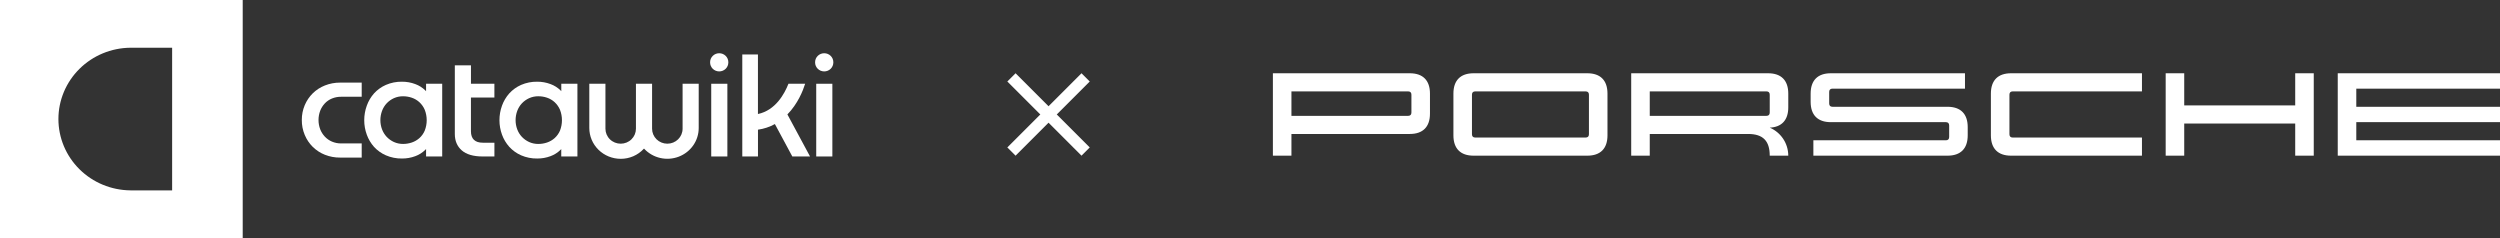 <svg width="273" height="26" viewBox="0 0 273 26" fill="none" xmlns="http://www.w3.org/2000/svg">
<rect x="0" y="0" width="273" height="26" fill="#333333" stroke="none"/>
<g clip-path="url(#clip0_948_2766)">
<path d="M26.504 0H0V26H26.504V0ZM18.797 20.788H14.239C12.147 20.767 10.148 19.938 8.677 18.48C7.205 17.021 6.379 15.052 6.379 13C6.379 10.948 7.205 8.979 8.677 7.52C10.148 6.062 12.147 5.233 14.239 5.212H18.797V20.788Z" fill="white"/>
<path d="M78.539 5.813C78.275 5.813 78.022 5.916 77.836 6.099C77.649 6.282 77.544 6.53 77.544 6.788V6.823C77.544 7.082 77.649 7.33 77.835 7.513C78.022 7.696 78.275 7.799 78.539 7.799C78.803 7.799 79.056 7.696 79.243 7.513C79.43 7.33 79.534 7.082 79.534 6.823V6.788C79.534 6.53 79.429 6.282 79.242 6.099C79.056 5.916 78.803 5.813 78.539 5.813Z" fill="white"/>
<path d="M43.899 8.923C43.294 8.912 42.693 9.031 42.139 9.271C41.647 9.487 41.206 9.803 40.846 10.197C40.497 10.591 40.228 11.047 40.053 11.541C39.868 12.05 39.774 12.586 39.775 13.126C39.773 13.664 39.868 14.198 40.053 14.705C40.229 15.196 40.498 15.649 40.846 16.041C41.207 16.433 41.647 16.747 42.139 16.961C42.693 17.201 43.294 17.32 43.899 17.31C44.394 17.314 44.885 17.227 45.346 17.055C45.759 16.905 46.133 16.668 46.443 16.361L46.527 16.275V17.086H48.289V9.146H46.527V9.959L46.443 9.873C46.133 9.567 45.759 9.331 45.346 9.181C44.885 9.007 44.394 8.92 43.899 8.923ZM46.382 11.988C46.668 12.721 46.668 13.531 46.382 14.263C46.251 14.574 46.053 14.852 45.8 15.08C45.559 15.293 45.277 15.457 44.971 15.561C44.666 15.664 44.347 15.717 44.025 15.717C43.676 15.721 43.33 15.649 43.013 15.506C42.717 15.37 42.45 15.179 42.226 14.944C42.003 14.705 41.83 14.424 41.716 14.119C41.597 13.8 41.537 13.462 41.538 13.122C41.537 12.779 41.598 12.438 41.716 12.116C41.828 11.807 42.001 11.524 42.226 11.283C42.449 11.047 42.716 10.856 43.013 10.721C43.329 10.58 43.672 10.509 44.019 10.514C44.341 10.513 44.66 10.566 44.964 10.669C45.274 10.774 45.558 10.941 45.798 11.16C46.05 11.393 46.249 11.675 46.382 11.988Z" fill="white"/>
<path d="M51.429 7.133H49.667V14.64C49.667 15.38 49.92 15.979 50.423 16.42C50.925 16.861 51.692 17.087 52.705 17.087H53.99V15.583H52.721C51.862 15.583 51.427 15.161 51.427 14.33V10.652H53.988V9.146H51.429V7.133Z" fill="white"/>
<path d="M58.666 8.923C58.061 8.912 57.46 9.031 56.906 9.271C56.414 9.488 55.975 9.803 55.615 10.197C55.264 10.591 54.993 11.047 54.817 11.541C54.633 12.05 54.539 12.586 54.54 13.126C54.539 13.663 54.633 14.196 54.817 14.701C54.994 15.192 55.265 15.646 55.615 16.037C55.975 16.43 56.414 16.745 56.906 16.961C57.46 17.201 58.061 17.32 58.666 17.31C59.161 17.314 59.651 17.227 60.113 17.055C60.526 16.904 60.9 16.668 61.21 16.361L61.289 16.275V17.086H63.054V9.146H61.293V9.959L61.214 9.873C60.903 9.567 60.527 9.33 60.113 9.181C59.651 9.007 59.161 8.92 58.666 8.923ZM61.151 11.988C61.436 12.721 61.436 13.531 61.151 14.263C61.019 14.573 60.82 14.852 60.568 15.08C60.327 15.294 60.043 15.459 59.736 15.563C59.431 15.666 59.112 15.719 58.79 15.719C58.441 15.723 58.095 15.651 57.778 15.508C57.481 15.372 57.214 15.181 56.991 14.946C56.767 14.707 56.594 14.427 56.481 14.122C56.362 13.802 56.302 13.464 56.303 13.124C56.302 12.781 56.362 12.441 56.48 12.118C56.593 11.81 56.766 11.526 56.991 11.285C57.214 11.049 57.481 10.859 57.778 10.723C58.095 10.58 58.441 10.508 58.79 10.512C59.112 10.512 59.431 10.564 59.736 10.668C60.045 10.773 60.329 10.94 60.568 11.159C60.819 11.392 61.018 11.675 61.151 11.988Z" fill="white"/>
<path d="M79.429 9.146H77.667V17.087H79.429V9.146Z" fill="white"/>
<path d="M90.005 5.813C89.741 5.813 89.488 5.916 89.301 6.099C89.115 6.282 89.01 6.53 89.009 6.788V6.823C89.009 7.082 89.114 7.33 89.301 7.513C89.487 7.696 89.741 7.799 90.005 7.799C90.269 7.799 90.522 7.696 90.709 7.513C90.895 7.33 91 7.082 91 6.823V6.788C91 6.53 90.895 6.282 90.708 6.099C90.521 5.916 90.268 5.813 90.005 5.813Z" fill="white"/>
<path d="M90.894 9.146H89.132V17.087H90.894V9.146Z" fill="white"/>
<path d="M71.207 14.057V9.146H69.445V14.057C69.445 14.49 69.27 14.906 68.957 15.212C68.645 15.519 68.221 15.691 67.779 15.691C67.338 15.691 66.914 15.519 66.602 15.212C66.289 14.906 66.114 14.49 66.114 14.057V9.146H64.352V13.981C64.353 14.872 64.714 15.727 65.357 16.357C65.999 16.988 66.871 17.342 67.779 17.343C68.252 17.345 68.719 17.249 69.152 17.063C69.584 16.876 69.972 16.603 70.29 16.261L70.326 16.224L70.362 16.261C70.83 16.757 71.439 17.102 72.11 17.253C72.781 17.404 73.482 17.353 74.123 17.107C74.764 16.86 75.315 16.431 75.703 15.873C76.091 15.315 76.299 14.656 76.299 13.981V9.146H74.539V14.057C74.539 14.49 74.363 14.906 74.051 15.212C73.738 15.519 73.315 15.691 72.873 15.691C72.431 15.691 72.008 15.519 71.695 15.212C71.383 14.906 71.207 14.49 71.207 14.057Z" fill="white"/>
<path d="M85.984 12.495C87.116 11.336 87.679 9.919 87.915 9.168L87.923 9.146H86.099C85.67 10.241 84.688 12.047 82.767 12.451V5.946H81.058V17.087H82.771V14.161C83.42 14.07 84.046 13.862 84.617 13.547L86.52 17.085H88.456L85.984 12.495Z" fill="white"/>
<path d="M34.16 10.183C33.784 10.555 33.485 10.995 33.28 11.479C33.062 11.995 32.953 12.549 32.958 13.108C32.953 13.668 33.063 14.223 33.28 14.742C33.483 15.229 33.782 15.672 34.16 16.046C34.538 16.414 34.986 16.705 35.48 16.901C36.008 17.109 36.572 17.213 37.141 17.208H39.498V15.662H37.249C36.906 15.665 36.566 15.598 36.252 15.464C35.956 15.338 35.691 15.152 35.472 14.92C35.253 14.685 35.081 14.411 34.965 14.114C34.721 13.462 34.721 12.746 34.965 12.095C35.081 11.797 35.253 11.524 35.472 11.289C35.69 11.059 35.956 10.877 36.252 10.756C36.568 10.628 36.907 10.563 37.249 10.567H39.498V9.021H37.141C36.572 9.017 36.008 9.123 35.48 9.332C34.987 9.527 34.538 9.816 34.16 10.183Z" fill="white"/>
</g>
<path d="M153.948 14.63C155.381 14.63 156.152 13.853 156.152 12.41V10.22C156.152 8.777 155.381 8 153.948 8H139V17H141.025V14.63H153.948ZM154.127 10.34V12.29C154.127 12.524 154.002 12.65 153.77 12.65H141.025V9.98H153.77C154.002 9.98 154.127 10.106 154.127 10.34ZM160.916 17C159.484 17 158.713 16.223 158.713 14.78V10.22C158.713 8.777 159.484 8 160.916 8H173.334C174.766 8 175.537 8.777 175.537 10.22V14.78C175.537 16.223 174.766 17 173.334 17H160.916ZM173.155 15.02C173.387 15.02 173.512 14.894 173.512 14.66V10.34C173.512 10.106 173.387 9.98 173.155 9.98H161.095C160.863 9.98 160.738 10.106 160.738 10.34V14.66C160.738 14.894 160.863 15.02 161.095 15.02H173.155ZM193.255 13.94C194.442 14.443 195.276 15.623 195.28 17H193.255C193.255 15.38 192.511 14.63 190.903 14.63H180.153V17H178.128V8H193.076C194.509 8 195.28 8.777 195.28 10.22V11.724C195.28 13.106 194.573 13.877 193.255 13.94ZM192.898 12.65C193.13 12.65 193.255 12.524 193.255 12.29V10.34C193.255 10.106 193.13 9.98 192.898 9.98H180.153V12.65H192.898ZM197.722 10.22C197.722 8.777 198.493 8 199.925 8H214.576V9.68H200.104C199.872 9.68 199.747 9.806 199.747 10.04V11.3C199.747 11.534 199.872 11.66 200.104 11.66H212.67C214.103 11.66 214.874 12.437 214.874 13.88V14.78C214.874 16.223 214.103 17 212.67 17H198.02V15.32H212.492C212.724 15.32 212.849 15.194 212.849 14.96V13.7C212.849 13.466 212.724 13.34 212.492 13.34H199.925C198.493 13.34 197.722 12.563 197.722 11.12V10.22ZM217.405 10.22C217.405 8.777 218.176 8 219.608 8H233.902V9.98H219.787C219.555 9.98 219.43 10.106 219.43 10.34V14.66C219.43 14.894 219.555 15.02 219.787 15.02H233.902V17H219.608C218.176 17 217.405 16.223 217.405 14.78V10.22ZM252.662 8V17H250.637V13.49H238.517V17H236.492V8H238.517V11.51H250.637V8H252.662ZM257.307 9.68V11.66H273V13.34H257.307V15.32H273V17H255.282V8H273V9.68H257.307Z" fill="white"/>
<rect x="118.1" y="8" width="1.273" height="11.455" transform="rotate(45 118.1 8)" fill="white"/>
<rect x="110" y="8.9" width="1.273" height="11.455" transform="rotate(-45 110 8.9)" fill="white"/>
<defs>
<clipPath id="clip0_948_2766">
<rect width="91" height="26" fill="white"/>
</clipPath>
</defs>
</svg>
